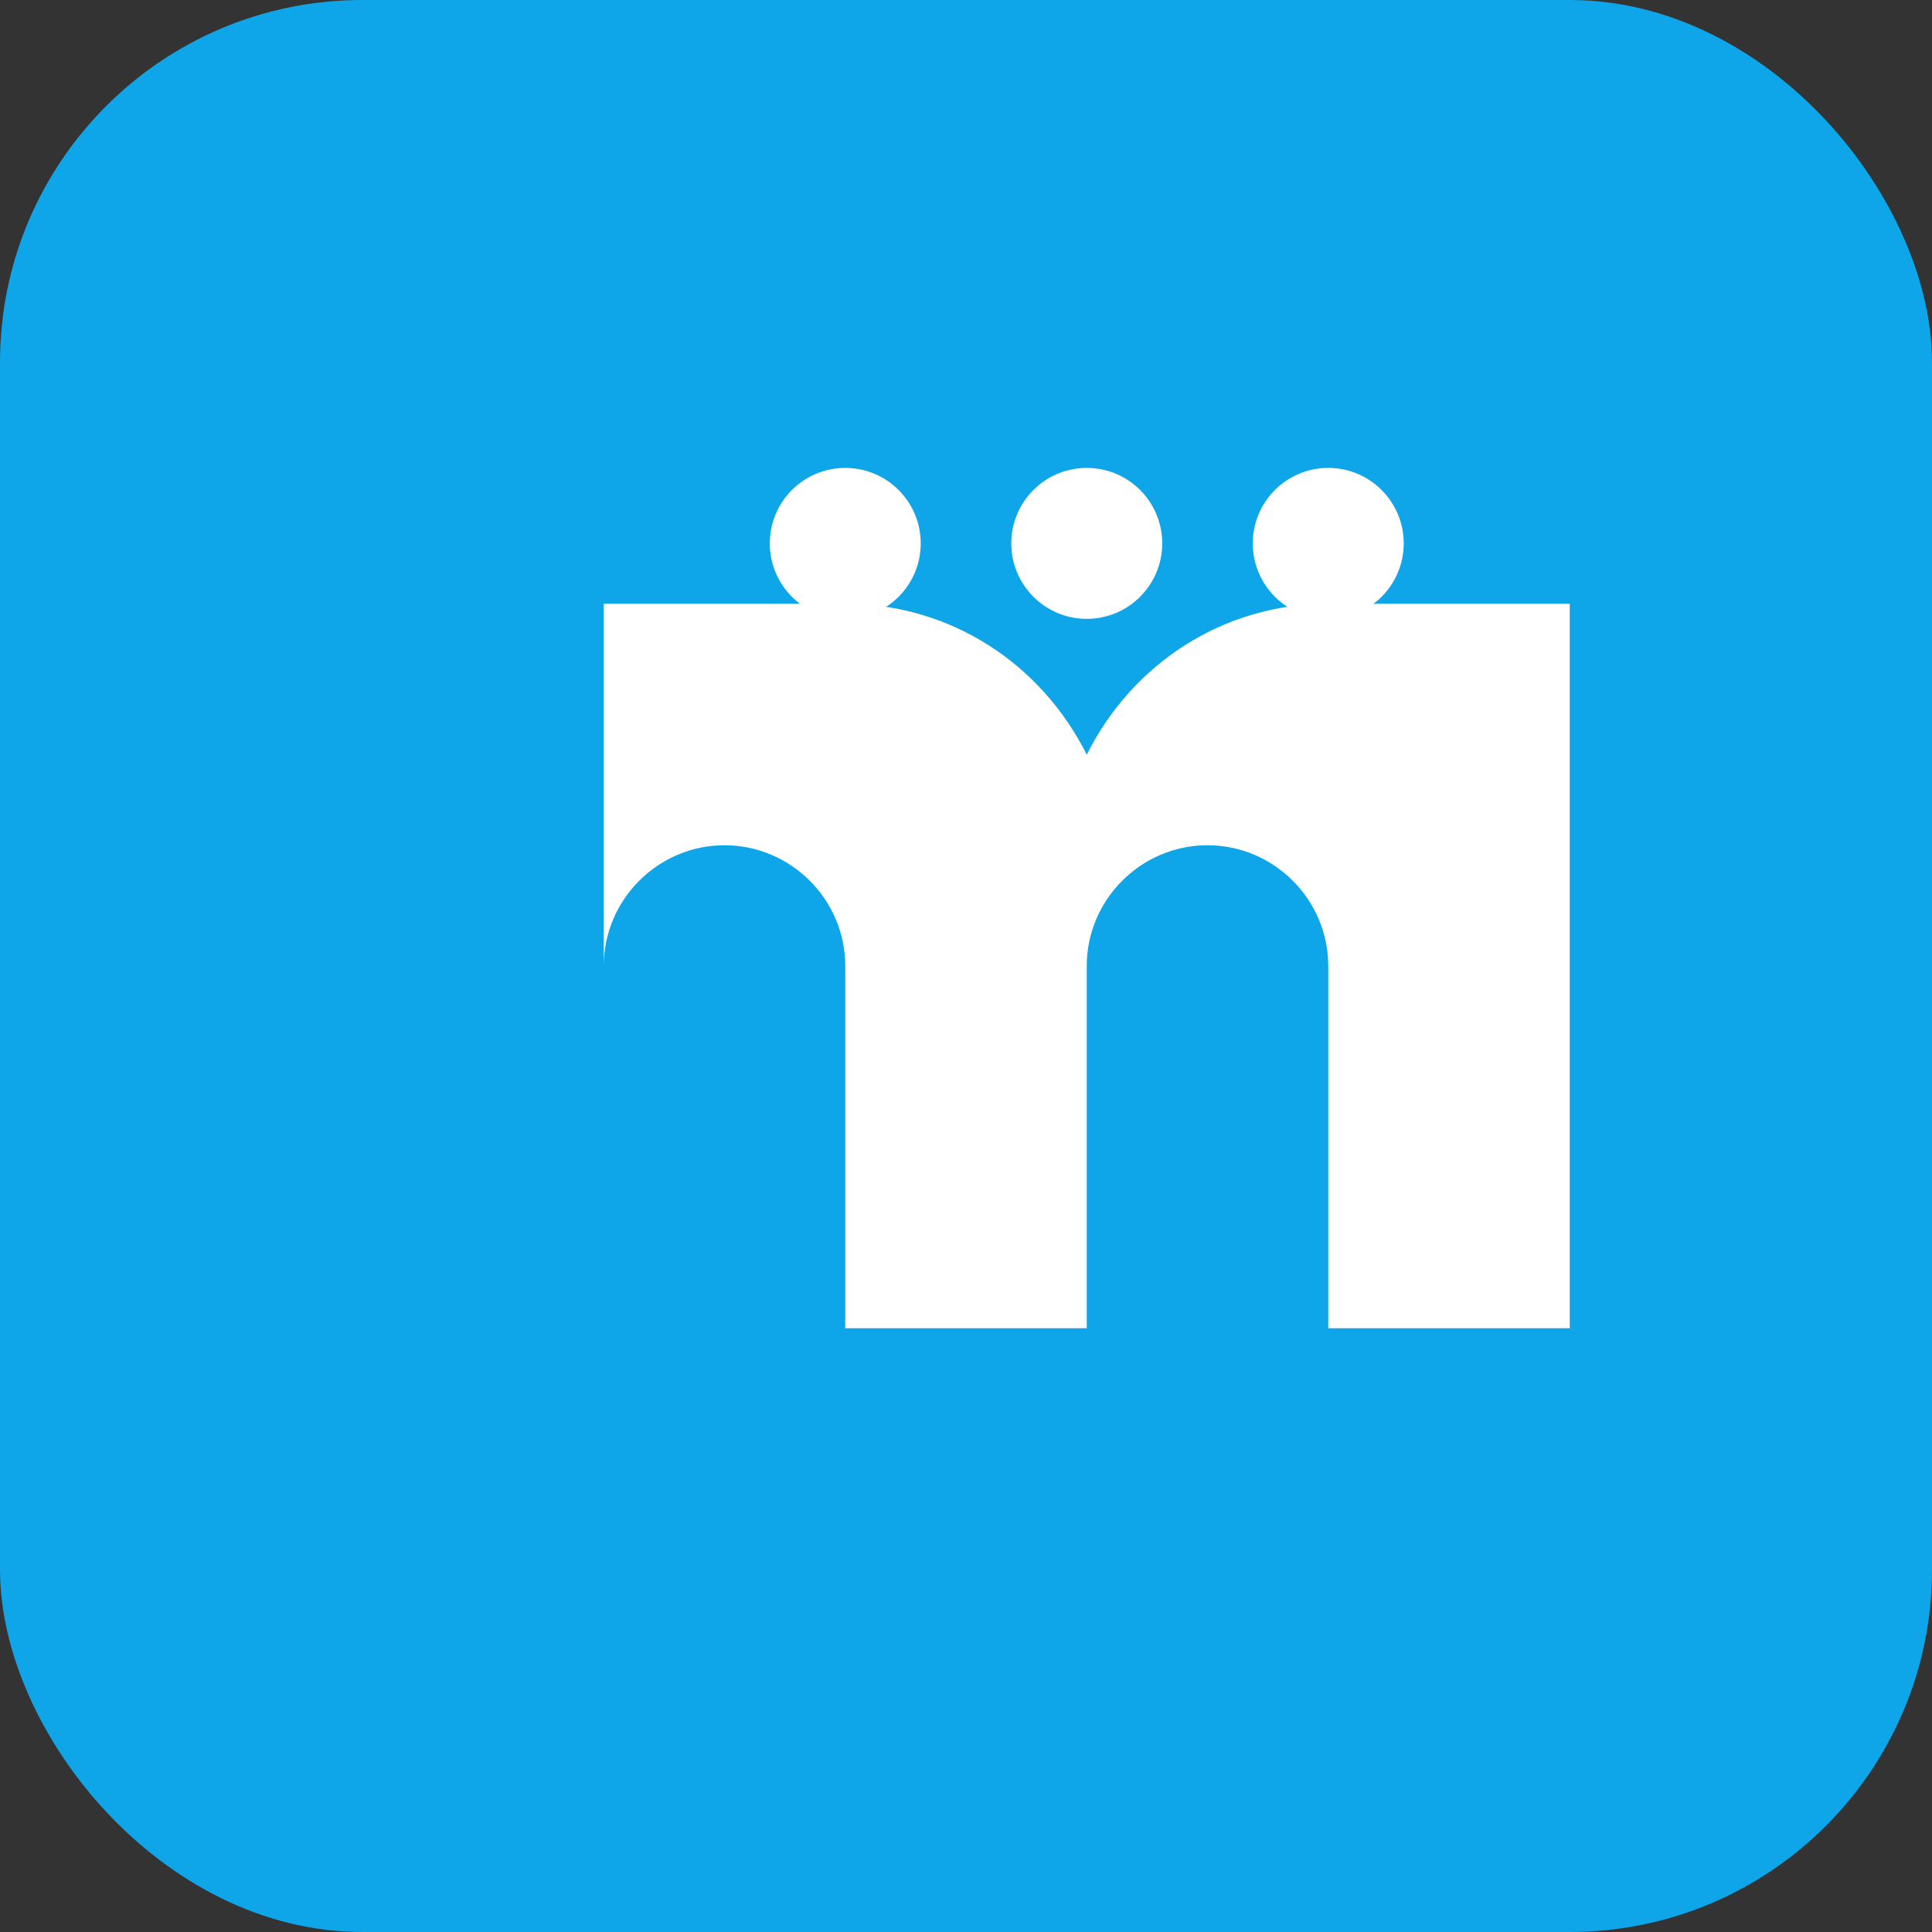 <svg xmlns="http://www.w3.org/2000/svg" viewBox="0 0 64 64" fill="none">
  <rect x="0" y="0" width="64" height="64" fill="#333333" stroke="none"/>
  <rect width="64" height="64" rx="12" fill="#0EA5E9"/>
  <path d="M20 44V20h8c3.5 0 6.5 2 8 5 1.5-3 4.5-5 8-5h8v24h-8V32c0-2.2-1.8-4-4-4s-4 1.8-4 4v12h-8V32c0-2.2-1.8-4-4-4s-4 1.8-4 4v12h-8z" fill="white"/>
  <circle cx="28" cy="18" r="2.5" fill="white"/>
  <circle cx="36" cy="18" r="2.5" fill="white"/>
  <circle cx="44" cy="18" r="2.5" fill="white"/>
</svg>

